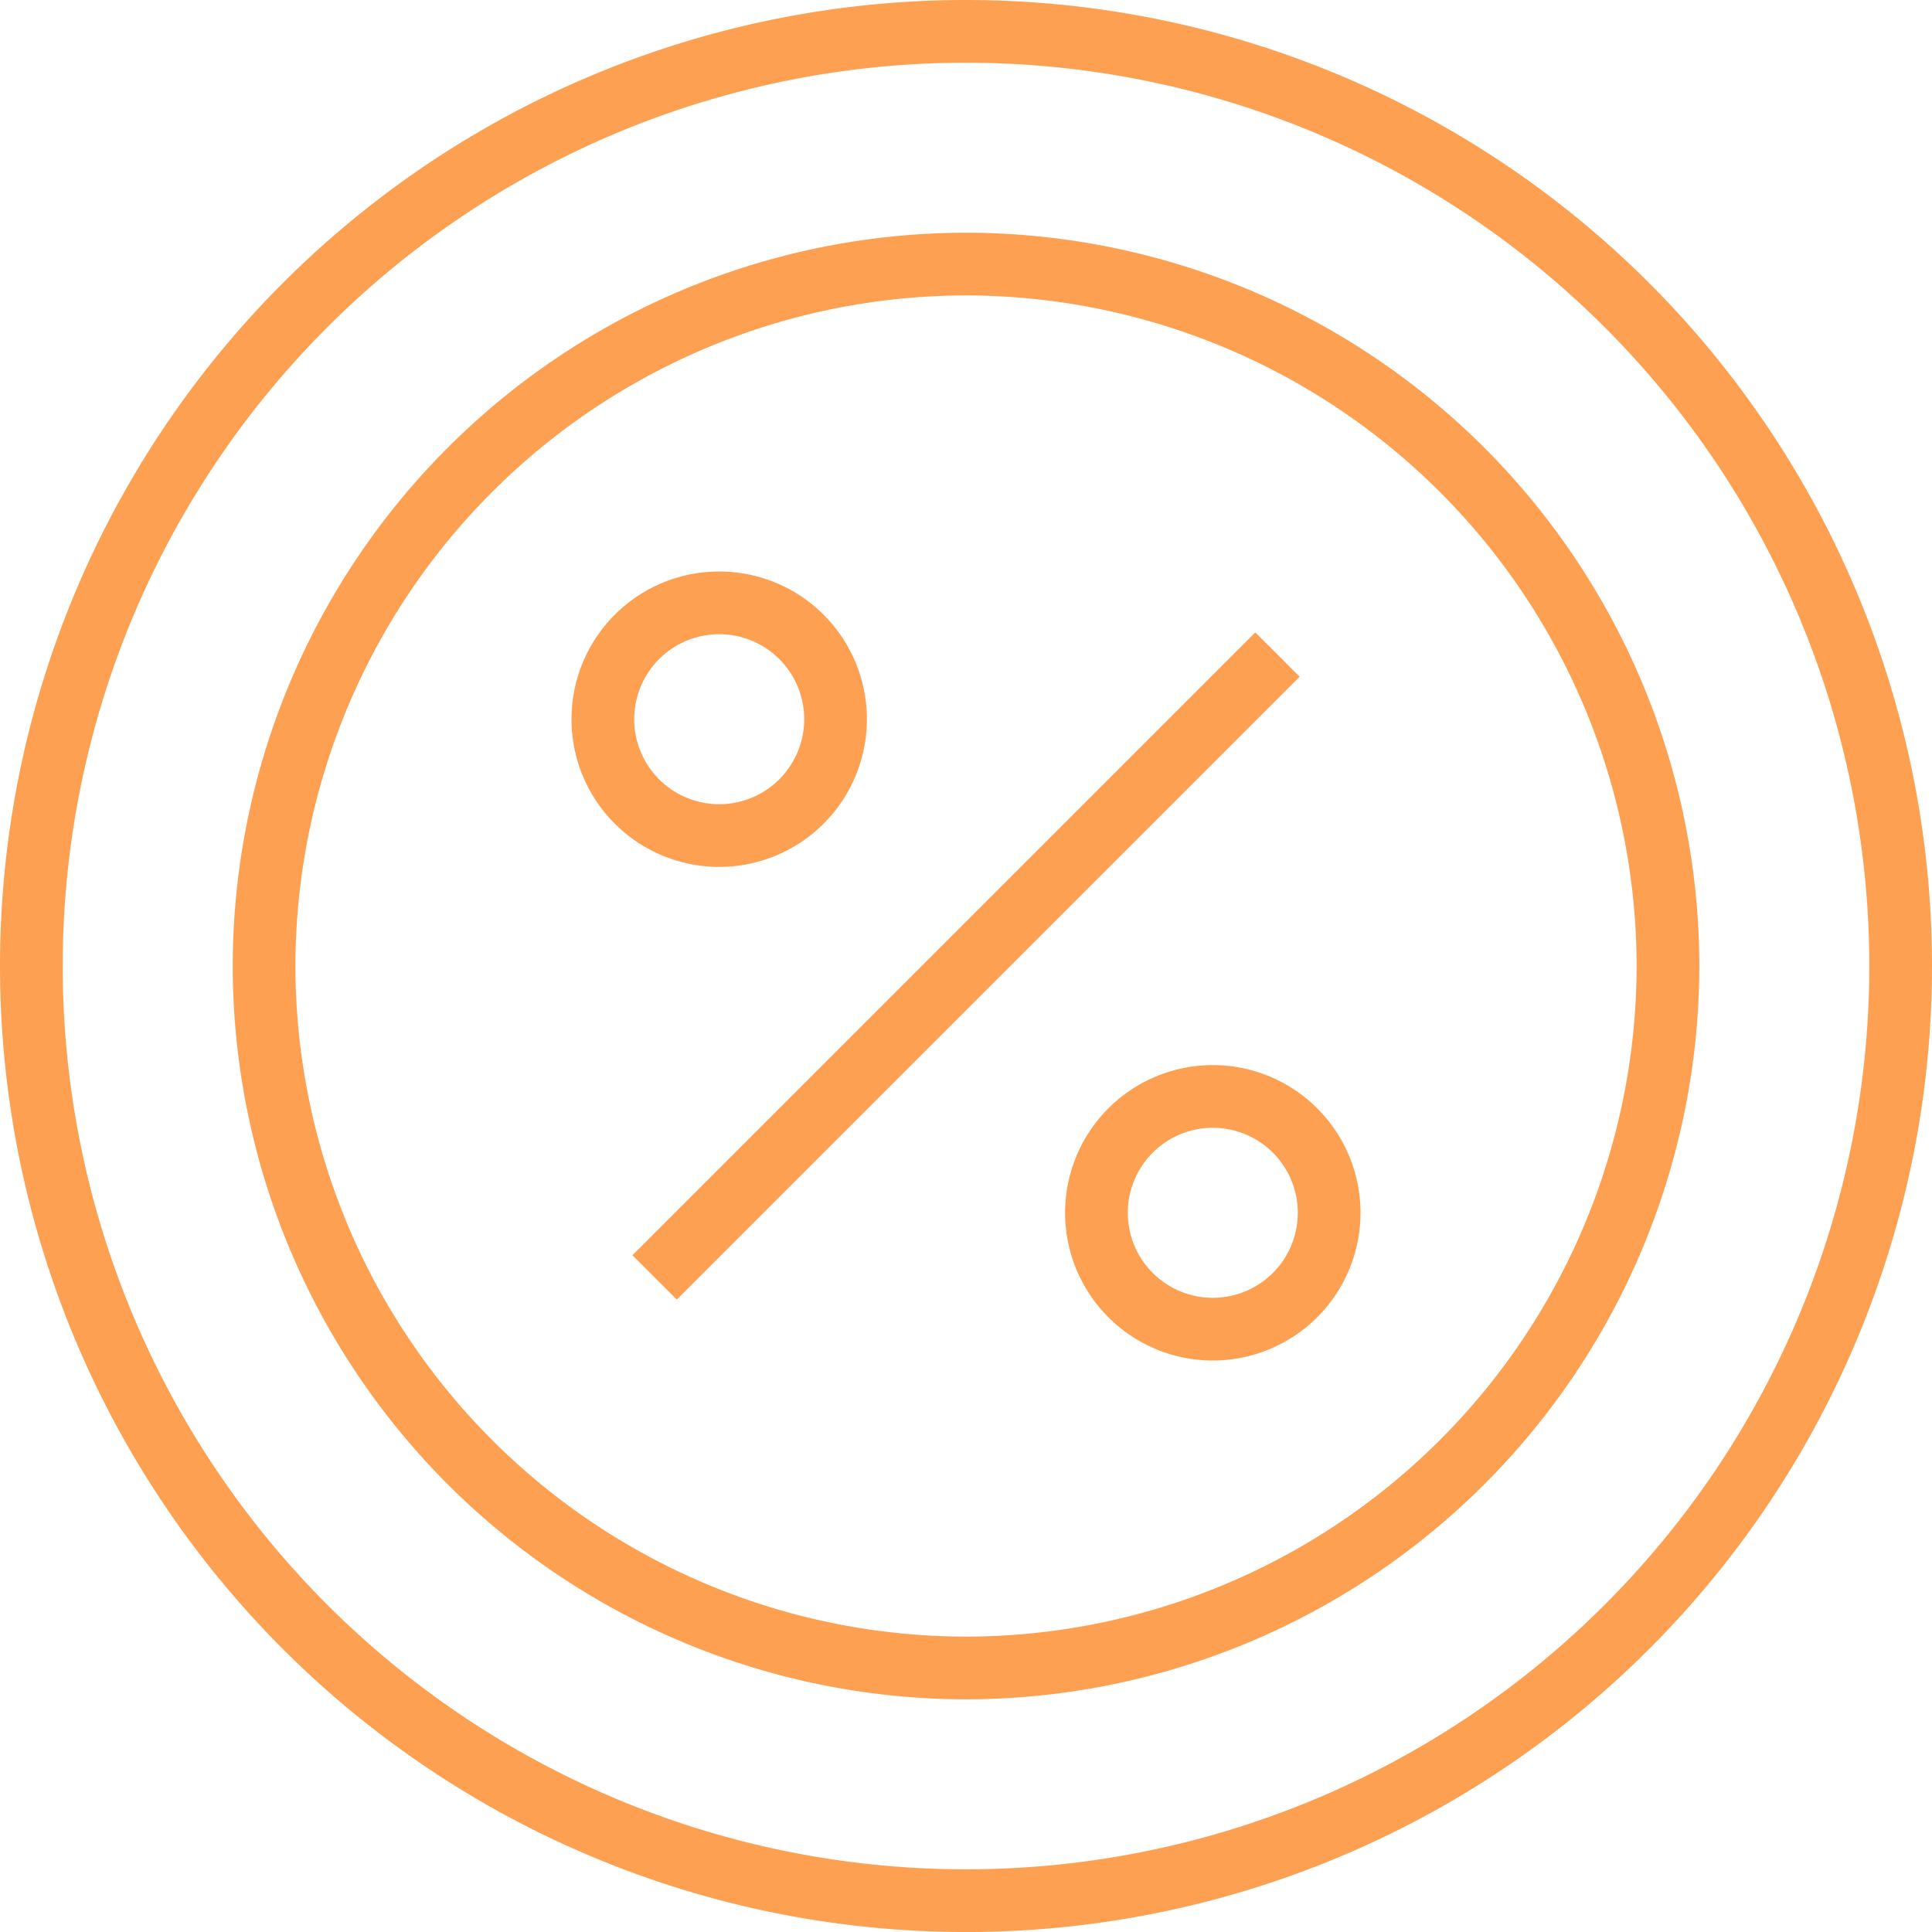 <svg xmlns="http://www.w3.org/2000/svg" width="61.619" height="61.619" viewBox="0 0 61.619 61.619">
  <g id="Group_2386" data-name="Group 2386" transform="translate(-966.726 -4.112)">
    <g id="g1363" transform="translate(967.726 5.112)">
      <path id="path1365" d="M-583.046-291.523a29.81,29.81,0,0,0-29.81-29.81,29.81,29.81,0,0,0-29.809,29.81,29.81,29.81,0,0,0,29.809,29.81A29.81,29.81,0,0,0-583.046-291.523Z" transform="translate(642.665 321.333)" fill="none" stroke="#fea052" stroke-miterlimit="10" stroke-width="2"/>
    </g>
    <g id="g1367" transform="translate(975.148 12.534)">
      <path id="path1369" d="M-218.945-437.889a22.414,22.414,0,0,1-22.388-22.388,22.413,22.413,0,0,1,22.388-22.388,22.413,22.413,0,0,1,22.388,22.388A22.414,22.414,0,0,1-218.945-437.889Z" transform="translate(241.333 482.665)" fill="none" stroke="#fea052" stroke-miterlimit="10" stroke-width="2"/>
    </g>
    <g id="g1371" transform="translate(985.953 23.339)">
      <path id="path1373" d="M-10.629-10.628a3.711,3.711,0,0,0,0,5.248,3.711,3.711,0,0,0,5.248,0,3.711,3.711,0,0,0,0-5.248A3.711,3.711,0,0,0-10.629-10.628Z" transform="translate(11.716 11.715)" fill="none" stroke="#fea052" stroke-miterlimit="10" stroke-width="2"/>
    </g>
    <g id="g1375" transform="translate(1001.696 39.082)">
      <path id="path1377" d="M-10.629-10.629a3.711,3.711,0,0,0,0,5.248,3.711,3.711,0,0,0,5.248,0,3.711,3.711,0,0,0,0-5.248A3.711,3.711,0,0,0-10.629-10.629Z" transform="translate(11.716 11.716)" fill="none" stroke="#fea052" stroke-miterlimit="10" stroke-width="2"/>
    </g>
    <g id="g1379" transform="translate(987.604 24.989)">
      <path id="path1381" d="M0-194.273l19.865-19.865" transform="translate(0 214.138)" fill="none" stroke="#fea052" stroke-miterlimit="10" stroke-width="2"/>
    </g>
  </g>
</svg>
